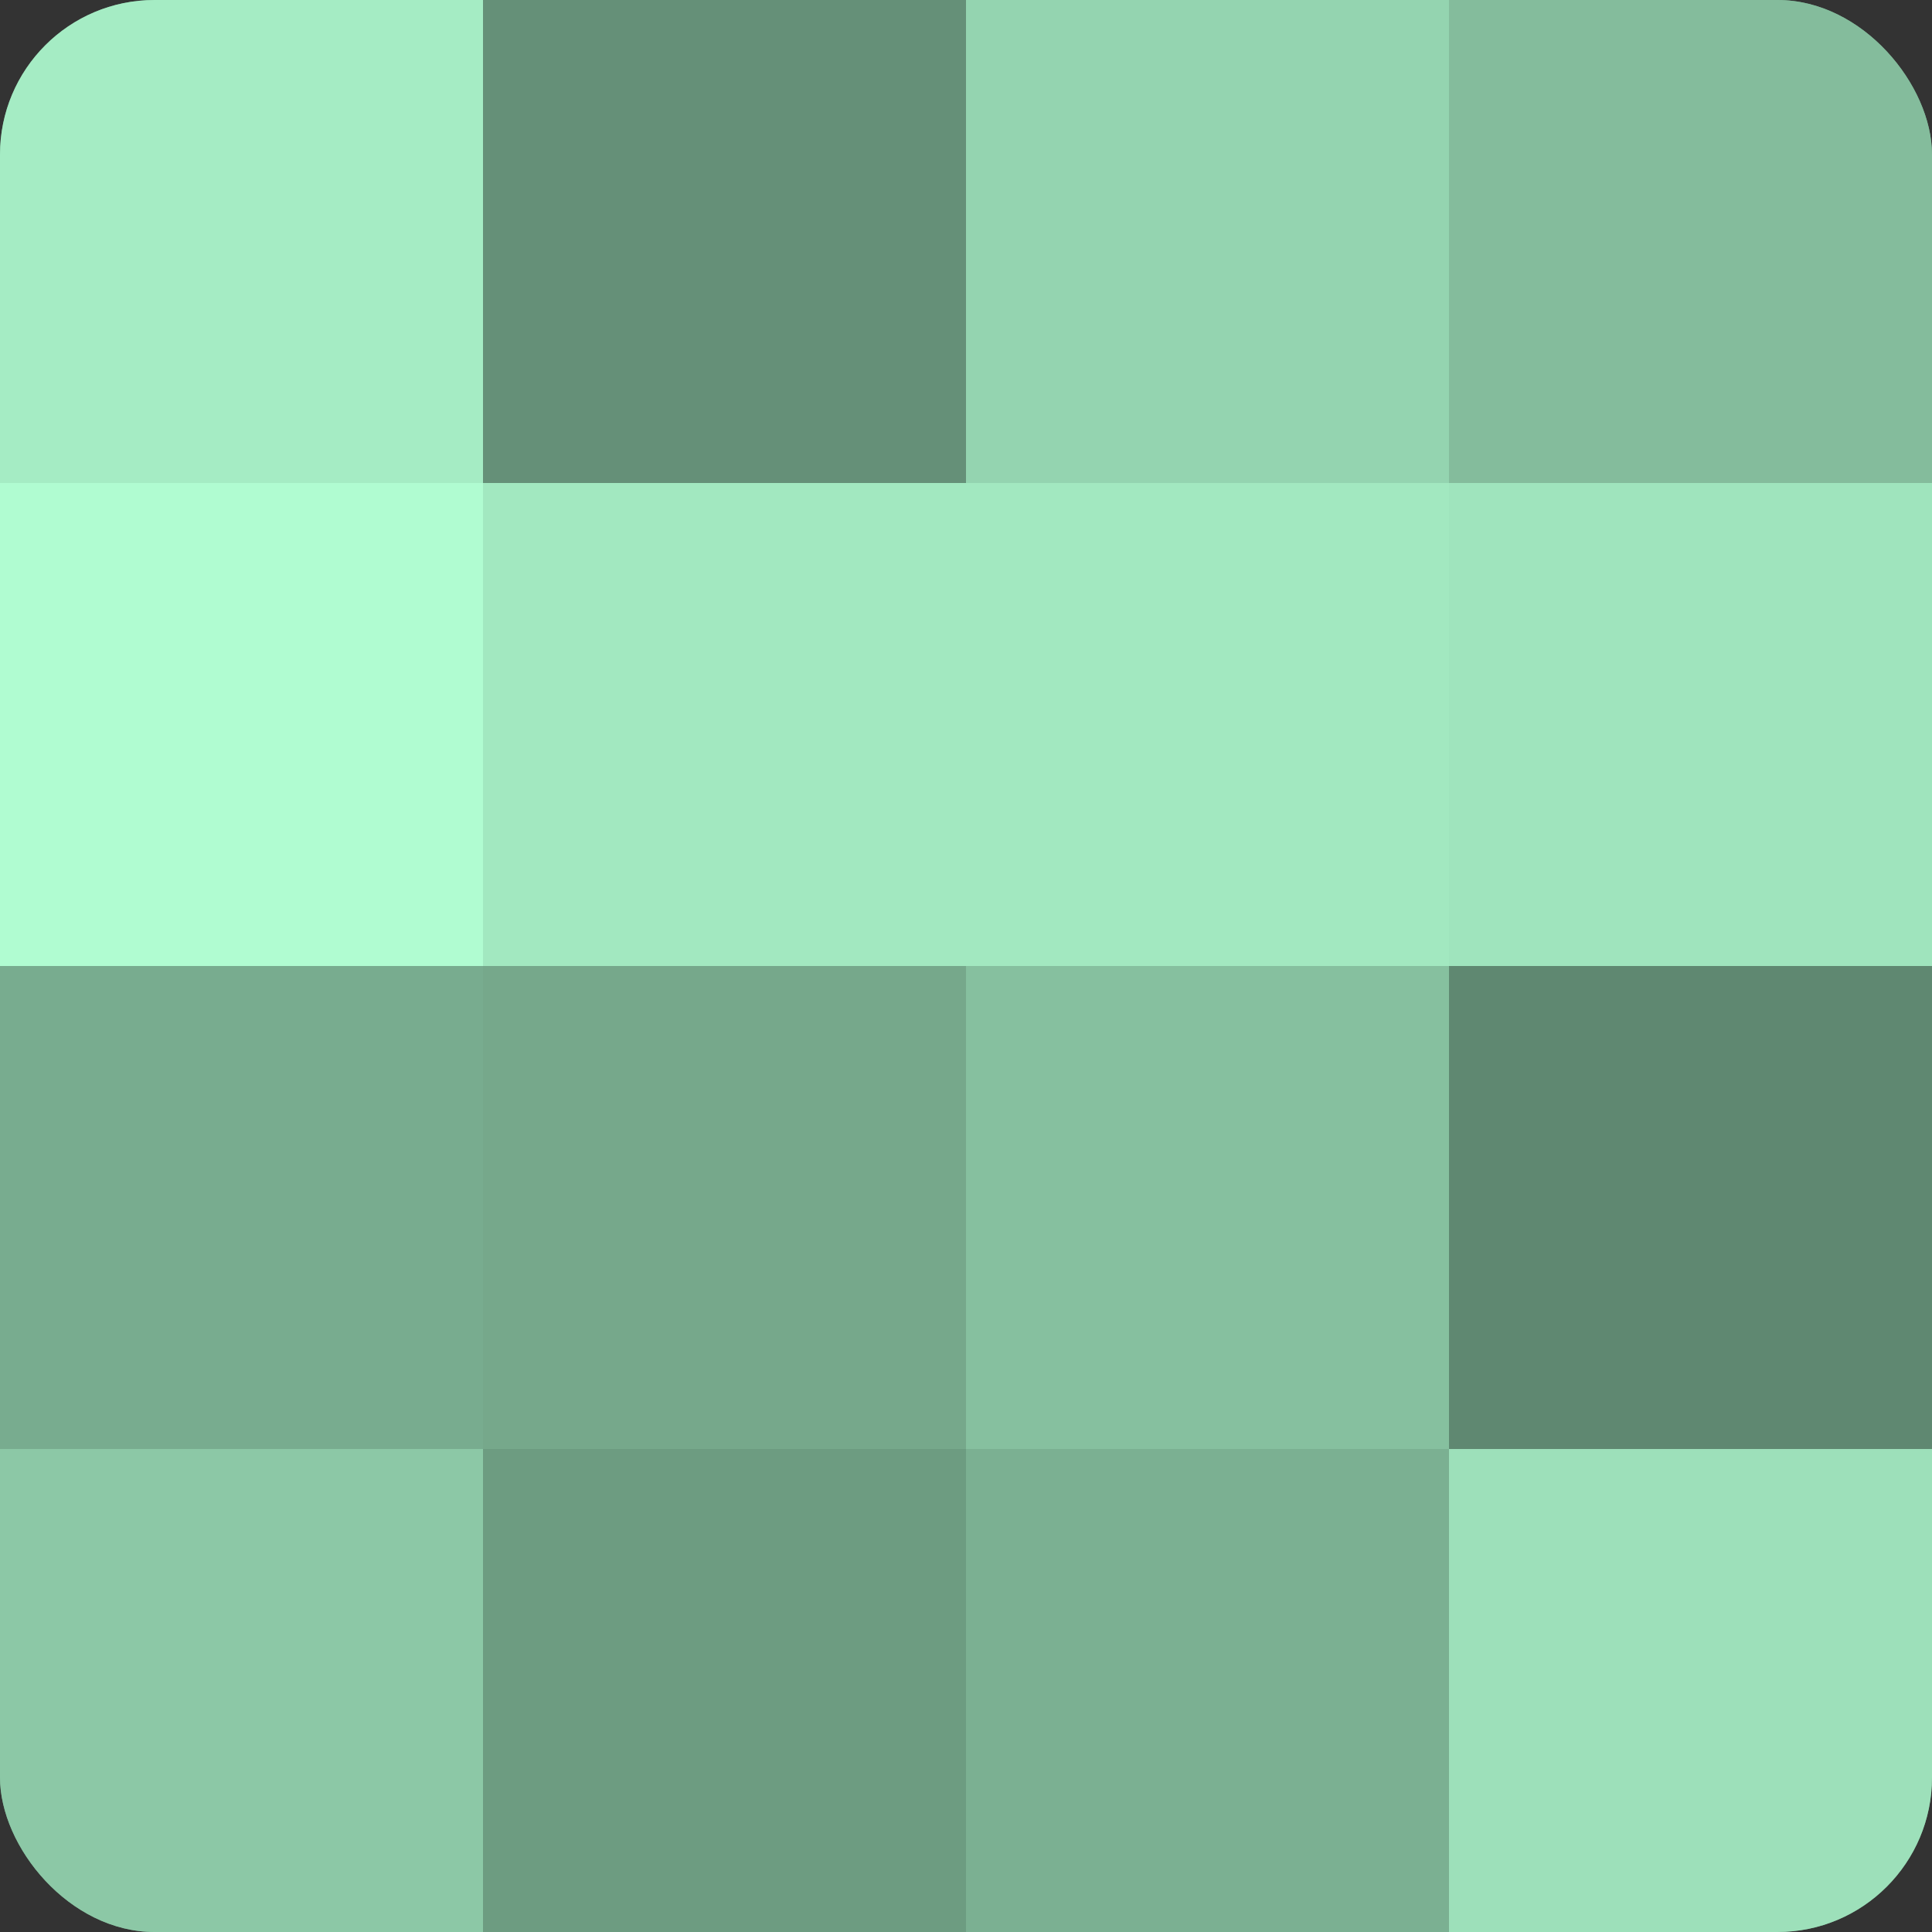 <?xml version="1.0" encoding="UTF-8"?>
<svg xmlns="http://www.w3.org/2000/svg" width="60" height="60" viewBox="0 0 100 100" preserveAspectRatio="xMidYMid meet"><rect x="0" y="0" width="100" height="100" fill="#333333" stroke="none"/><defs><clipPath id="c" width="100" height="100"><rect width="100" height="100" rx="8" ry="8"/></clipPath></defs><g clip-path="url(#c)"><rect width="100" height="100" fill="#70a085"/><rect width="25" height="25" fill="#a5ecc4"/><rect y="25" width="25" height="25" fill="#b0fcd1"/><rect y="50" width="25" height="25" fill="#78ac8f"/><rect y="75" width="25" height="25" fill="#8cc8a6"/><rect x="25" width="25" height="25" fill="#659078"/><rect x="25" y="25" width="25" height="25" fill="#a2e8c0"/><rect x="25" y="50" width="25" height="25" fill="#76a88b"/><rect x="25" y="75" width="25" height="25" fill="#6d9c81"/><rect x="50" width="25" height="25" fill="#94d4b0"/><rect x="50" y="25" width="25" height="25" fill="#a2e8c0"/><rect x="50" y="50" width="25" height="25" fill="#86c09f"/><rect x="50" y="75" width="25" height="25" fill="#7bb092"/><rect x="75" width="25" height="25" fill="#84bc9c"/><rect x="75" y="25" width="25" height="25" fill="#9fe4bd"/><rect x="75" y="50" width="25" height="25" fill="#5f8871"/><rect x="75" y="75" width="25" height="25" fill="#9de0ba"/></g></svg>
